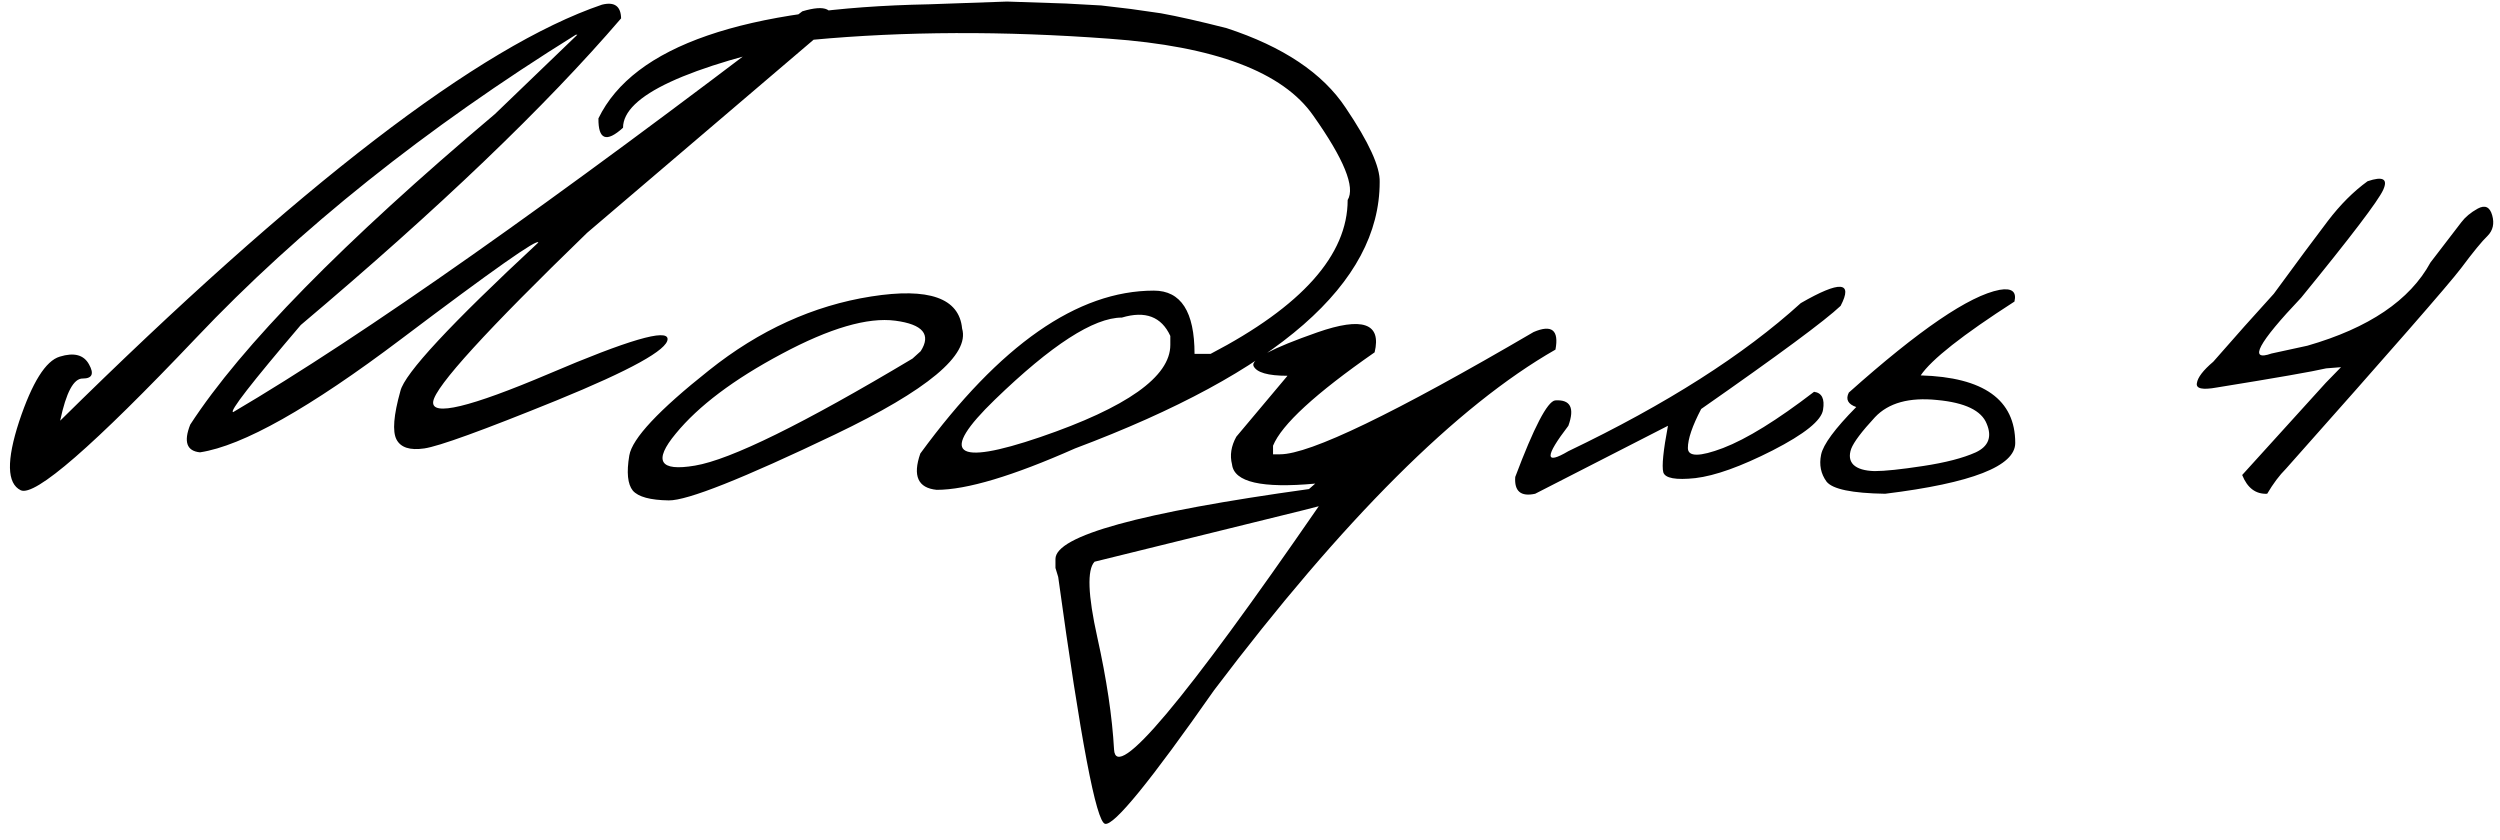 <?xml version="1.0" encoding="UTF-8"?> <svg xmlns="http://www.w3.org/2000/svg" width="125" height="42" viewBox="0 0 125 42" fill="none"><path d="M30.098 0.234C30.723 0.078 31.042 0.306 31.055 0.918C27.279 5.319 21.94 10.43 15.039 16.25C12.565 19.154 11.439 20.605 11.66 20.605C18.145 16.79 27.63 10.111 40.117 0.566C41.289 0.215 41.764 0.443 41.543 1.25L29.355 11.641C24.329 16.51 21.764 19.323 21.66 20.078C21.556 20.833 23.483 20.371 27.441 18.691C31.4 16.999 33.379 16.419 33.379 16.953C33.379 17.487 31.53 18.509 27.832 20.02C24.147 21.517 21.94 22.318 21.211 22.422C20.495 22.526 20.033 22.376 19.824 21.973C19.616 21.569 19.681 20.762 20.02 19.551C20.228 18.678 22.526 16.204 26.914 12.129C26.914 11.895 24.629 13.503 20.059 16.953C15.488 20.404 12.135 22.292 10 22.617C9.336 22.552 9.173 22.09 9.512 21.23C12.077 17.285 17.155 12.109 24.746 5.703L28.867 1.738H28.789C21.276 6.413 14.948 11.465 9.805 16.895C4.661 22.311 1.738 24.85 1.035 24.512C0.345 24.173 0.319 23.027 0.957 21.074C1.608 19.121 2.285 18.04 2.988 17.832C3.704 17.611 4.193 17.741 4.453 18.223C4.714 18.691 4.609 18.926 4.141 18.926C3.685 18.913 3.307 19.616 3.008 21.035C14.948 9.251 23.978 2.318 30.098 0.234ZM43.555 14.824C46.445 14.368 47.962 14.902 48.105 16.426C48.496 17.741 46.38 19.505 41.758 21.719C37.135 23.932 34.362 25.033 33.438 25.02C32.513 25.006 31.914 24.844 31.641 24.531C31.38 24.206 31.322 23.62 31.465 22.773C31.608 21.927 32.936 20.508 35.449 18.516C37.962 16.51 40.664 15.28 43.555 14.824ZM33.789 21.68C32.656 23.047 32.975 23.581 34.746 23.281C36.53 22.982 40.156 21.198 45.625 17.93L46.035 17.559C46.569 16.725 46.146 16.217 44.766 16.035C43.385 15.853 41.491 16.406 39.082 17.695C36.686 18.971 34.922 20.299 33.789 21.68ZM53.301 0.176L55.059 0.273L56.543 0.449L58.047 0.664C58.906 0.82 60 1.068 61.328 1.406C64.154 2.331 66.139 3.659 67.285 5.391C68.444 7.109 69.01 8.346 68.984 9.102C68.984 14.167 63.906 18.607 53.75 22.422C50.638 23.802 48.333 24.492 46.836 24.492C45.898 24.401 45.625 23.796 46.016 22.676C49.987 17.246 53.88 14.531 57.695 14.531C59.05 14.531 59.727 15.586 59.727 17.695H60.527C65.098 15.312 67.383 12.747 67.383 10C67.773 9.362 67.201 7.956 65.664 5.781C64.141 3.594 60.736 2.311 55.449 1.934C50.176 1.543 45.228 1.562 40.605 1.992C34.303 3.333 31.152 4.798 31.152 6.387C30.319 7.142 29.909 6.986 29.922 5.918C31.68 2.298 37.188 0.397 46.445 0.215L50.352 0.078L53.301 0.176ZM49.746 19.98C46.934 22.702 47.689 23.327 52.012 21.855C56.348 20.371 58.516 18.835 58.516 17.246V16.797C58.073 15.833 57.266 15.527 56.094 15.879C54.688 15.879 52.572 17.246 49.746 19.98ZM65.859 16.621C68.125 15.827 69.082 16.159 68.731 17.617C65.775 19.674 64.082 21.23 63.652 22.285V22.715H64.004C65.488 22.715 69.713 20.677 76.68 16.602C77.591 16.211 77.956 16.504 77.773 17.48C72.852 20.293 67.162 25.97 60.703 34.512C57.513 39.069 55.697 41.296 55.254 41.191C54.811 41.1 54.03 36.986 52.91 28.848L52.773 28.398V27.949C52.773 26.79 56.999 25.625 65.449 24.453L65.762 24.18C63.092 24.427 61.706 24.108 61.602 23.223C61.484 22.767 61.556 22.305 61.816 21.836L64.375 18.789C63.398 18.789 62.832 18.626 62.676 18.301C62.533 17.975 63.594 17.415 65.859 16.621ZM54.727 28.086C54.349 28.49 54.395 29.746 54.863 31.855C55.332 33.965 55.612 35.84 55.703 37.48C55.794 39.134 59.206 35.078 65.938 25.312L65.176 25.508L54.727 28.086ZM90.039 15.156C92.005 14.023 92.669 14.069 92.031 15.293C91.263 16.022 88.939 17.741 85.059 20.449C84.616 21.296 84.394 21.947 84.394 22.402C84.394 22.845 84.981 22.845 86.152 22.402C87.337 21.947 88.854 21.009 90.703 19.59C91.094 19.642 91.243 19.941 91.152 20.488C91.074 21.022 90.234 21.699 88.633 22.52C87.044 23.327 85.755 23.789 84.766 23.906C83.789 24.01 83.255 23.913 83.164 23.613C83.086 23.301 83.164 22.526 83.398 21.289L76.758 24.688C76.042 24.844 75.71 24.564 75.762 23.848C76.699 21.361 77.363 20.085 77.754 20.02C78.522 19.967 78.743 20.391 78.418 21.289C77.233 22.838 77.233 23.262 78.418 22.559C83.314 20.215 87.188 17.747 90.039 15.156ZM99.981 14.492C100.592 14.388 100.84 14.583 100.723 15.078C98.132 16.745 96.569 17.975 96.035 18.77C99.186 18.861 100.762 19.987 100.762 22.148C100.762 23.307 98.594 24.154 94.258 24.688C92.604 24.662 91.628 24.46 91.328 24.082C91.042 23.691 90.951 23.242 91.055 22.734C91.159 22.227 91.745 21.432 92.812 20.352C92.396 20.208 92.272 19.967 92.441 19.629C95.957 16.491 98.47 14.779 99.981 14.492ZM96.856 20C95.462 19.857 94.427 20.143 93.75 20.859C93.086 21.576 92.689 22.103 92.559 22.441C92.441 22.78 92.481 23.047 92.676 23.242C92.884 23.438 93.236 23.542 93.731 23.555C94.238 23.555 95.046 23.47 96.152 23.301C97.272 23.131 98.151 22.904 98.789 22.617C99.427 22.318 99.609 21.842 99.336 21.191C99.076 20.527 98.249 20.13 96.856 20ZM118.379 9.062C119.147 8.802 119.408 8.945 119.16 9.492C118.913 10.039 117.546 11.836 115.059 14.883C112.897 17.162 112.402 18.092 113.574 17.676L115.371 17.285C118.444 16.4 120.495 15.013 121.523 13.125C122.357 12.031 122.871 11.361 123.066 11.113C123.262 10.853 123.535 10.625 123.887 10.43C124.251 10.234 124.492 10.345 124.609 10.762C124.727 11.178 124.648 11.523 124.375 11.797C124.102 12.057 123.659 12.598 123.047 13.418C122.435 14.225 119.518 17.565 114.297 23.438C113.971 23.763 113.659 24.18 113.359 24.688C112.786 24.713 112.37 24.401 112.109 23.75L116.289 19.141L117.051 18.359L116.309 18.418C115.645 18.574 113.822 18.893 110.84 19.375C110.124 19.505 109.792 19.434 109.844 19.16C109.883 18.874 110.156 18.516 110.664 18.086C111.732 16.862 112.741 15.729 113.691 14.688C114.863 13.086 115.762 11.875 116.387 11.055C117.012 10.234 117.676 9.57 118.379 9.062Z" fill="black"></path></svg> 